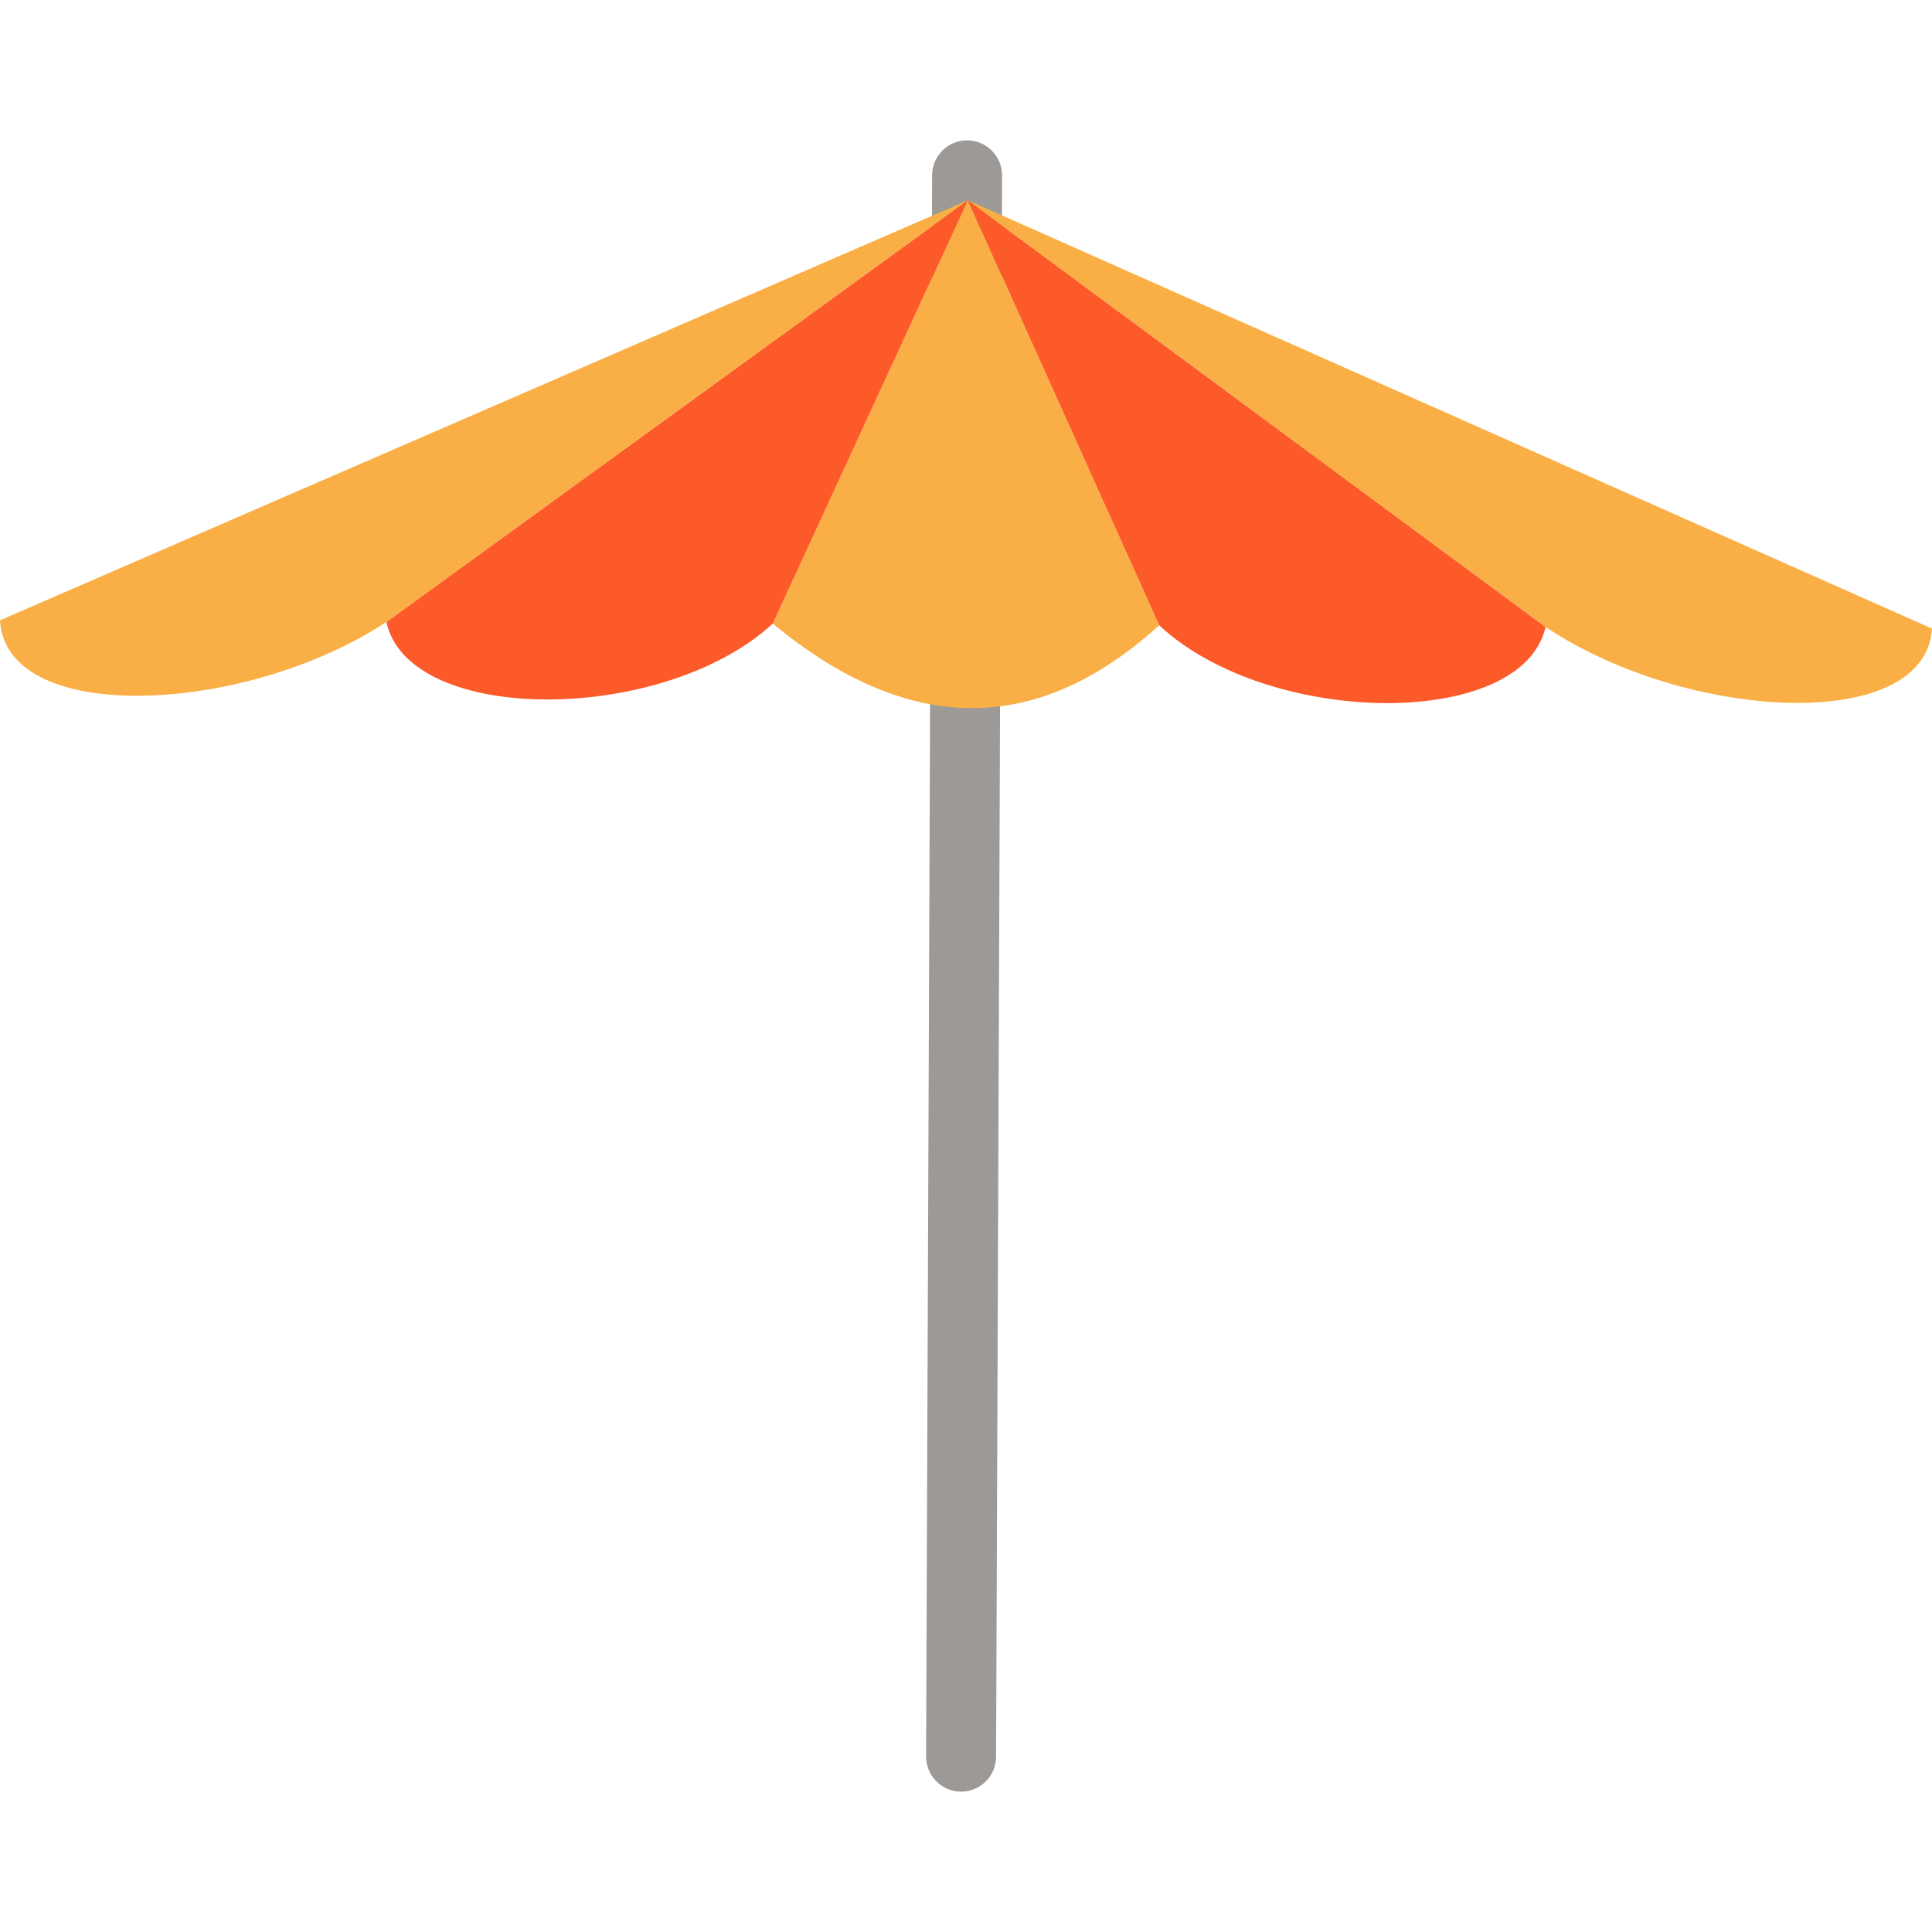 <!DOCTYPE svg PUBLIC "-//W3C//DTD SVG 1.1//EN" "http://www.w3.org/Graphics/SVG/1.1/DTD/svg11.dtd">
<!-- Uploaded to: SVG Repo, www.svgrepo.com, Transformed by: SVG Repo Mixer Tools -->
<svg height="800px" width="800px" version="1.1" id="Capa_1" xmlns="http://www.w3.org/2000/svg" xmlns:xlink="http://www.w3.org/1999/xlink" viewBox="0 0 128.339 128.339" xml:space="preserve" fill="#000000">
<g id="SVGRepo_bgCarrier" stroke-width="0"/>
<g id="SVGRepo_tracerCarrier" stroke-linecap="round" stroke-linejoin="round"/>
<g id="SVGRepo_iconCarrier"> <g> <path style="fill-rule:evenodd;clip-rule:evenodd;fill:#9c9996;" d="M64.251,9.323L64.251,9.323 c1.278,0.006,2.32,1.058,2.314,2.335l-0.397,105.044c-0.005,1.278-1.055,2.319-2.333,2.313l0,0 c-1.279-0.006-2.32-1.058-2.316-2.335l0.399-105.044C61.923,10.358,62.972,9.317,64.251,9.323z"/> <path style="fill-rule:evenodd;clip-rule:evenodd;fill:#F9AF46;" d="M64.289,13.3l12.714,28.236 c-8.109,7.374-16.665,7.337-25.669-0.11L64.289,13.3z"/> <path style="fill-rule:evenodd;clip-rule:evenodd;fill:#FC5A29;" d="M64.289,13.3l38.381,28.347 c-1.541,6.854-18.421,6.672-25.667-0.111L64.289,13.3z"/> <path style="fill-rule:evenodd;clip-rule:evenodd;fill:#FC5A29;" d="M64.289,13.3L25.667,41.315 c1.482,6.868,18.364,6.831,25.667,0.111L64.289,13.3z"/> <path style="fill-rule:evenodd;clip-rule:evenodd;fill:#F9AF46;" d="M64.289,13.3L0,41.205c0.372,7.006,16.227,6.32,25.667,0.11 L64.289,13.3z"/> <path style="fill-rule:evenodd;clip-rule:evenodd;fill:#F9AF46;" d="M64.289,13.3l64.05,28.457 c-0.434,7.004-16.283,6.18-25.669-0.11L64.289,13.3z"/> </g> </g>
</svg>